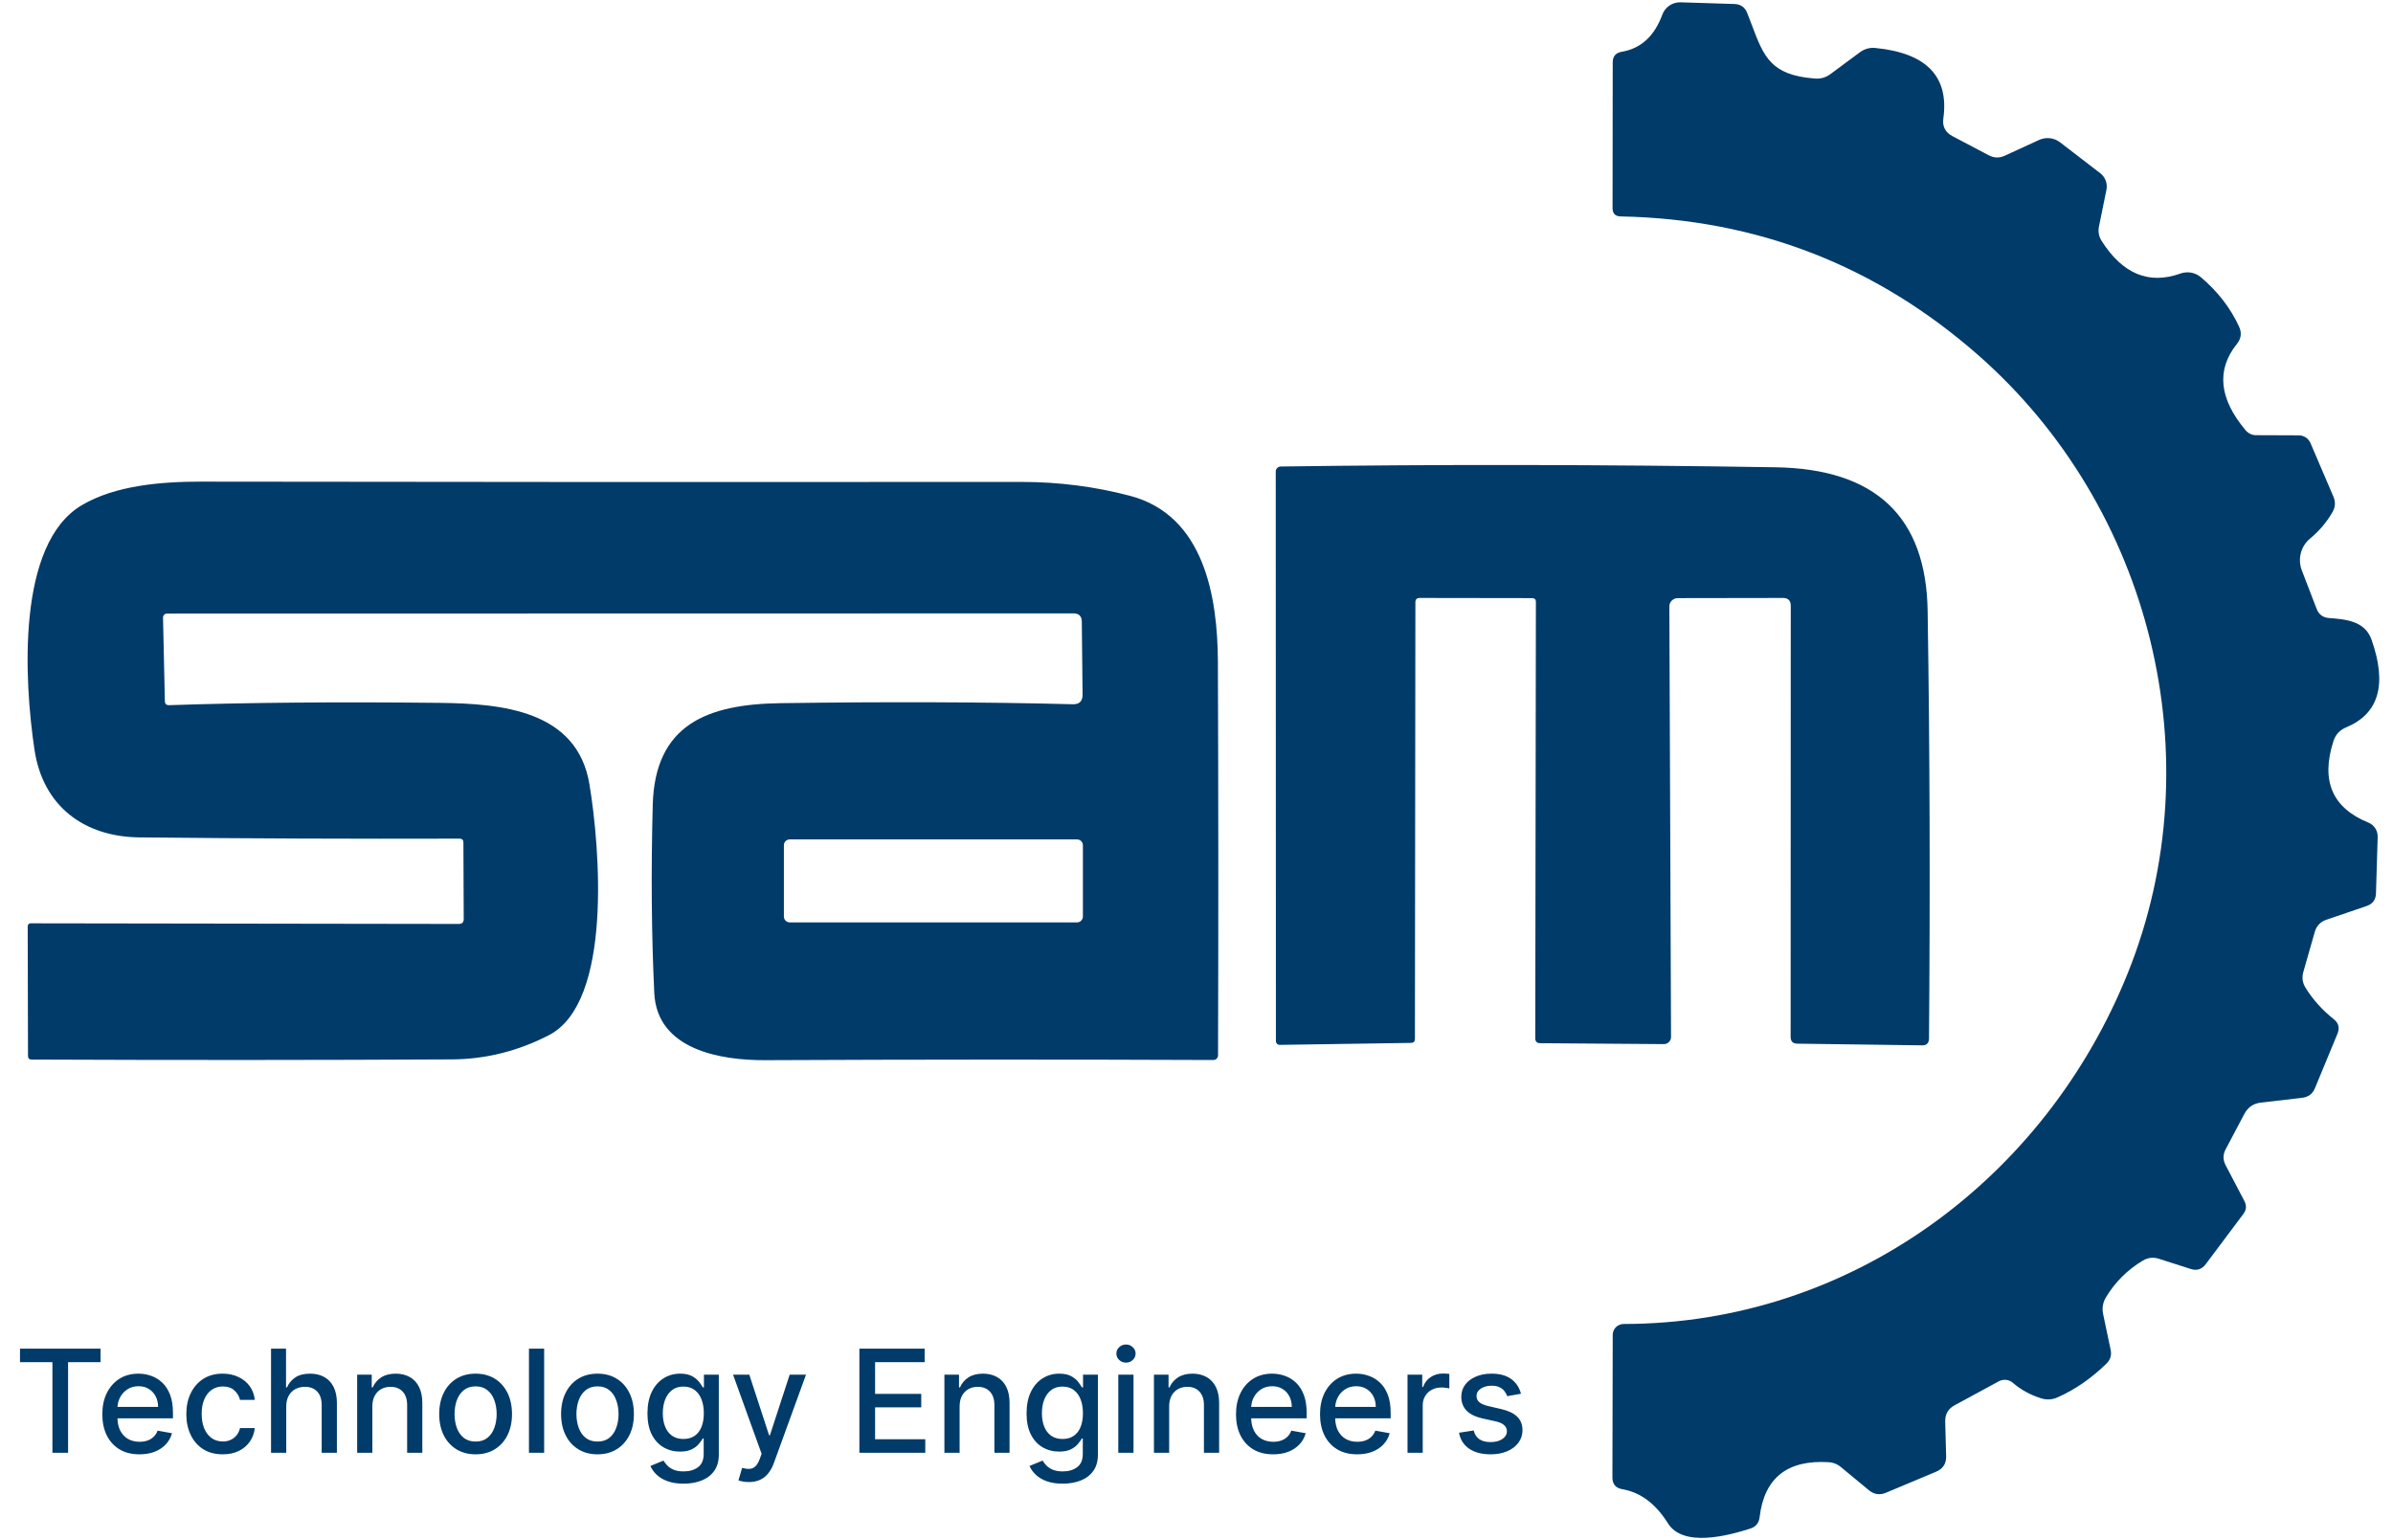 <?xml version="1.0" encoding="UTF-8"?>
<svg xmlns="http://www.w3.org/2000/svg" width="87" height="56" viewBox="0 0 87 56" fill="none">
  <path fill-rule="evenodd" clip-rule="evenodd" d="M83.582 15.829L82.017 15.823C81.868 15.82 81.742 15.76 81.641 15.644C80.677 14.496 80.57 13.451 81.322 12.508C81.483 12.31 81.509 12.097 81.4 11.869C81.09 11.196 80.628 10.599 80.015 10.079C79.914 9.994 79.793 9.937 79.663 9.913C79.533 9.89 79.399 9.901 79.274 9.945C78.126 10.356 77.171 9.962 76.408 8.761C76.303 8.597 76.272 8.417 76.313 8.223L76.582 6.899C76.604 6.787 76.594 6.672 76.555 6.566C76.515 6.46 76.447 6.367 76.358 6.299L74.899 5.177C74.793 5.094 74.665 5.042 74.531 5.026C74.397 5.01 74.26 5.031 74.136 5.087L72.891 5.659C72.689 5.753 72.491 5.747 72.296 5.642L70.978 4.947C70.72 4.809 70.612 4.593 70.653 4.302C70.862 2.78 70.038 1.927 68.179 1.744C67.973 1.725 67.786 1.778 67.618 1.901L66.558 2.686C66.386 2.817 66.193 2.873 65.98 2.855C64.378 2.734 64.126 2.065 63.691 0.913C63.639 0.775 63.584 0.629 63.523 0.476C63.441 0.263 63.284 0.153 63.052 0.145L61.094 0.084C60.951 0.08 60.81 0.122 60.691 0.203C60.572 0.285 60.482 0.402 60.433 0.538C60.145 1.32 59.651 1.768 58.952 1.884C58.742 1.922 58.636 2.047 58.632 2.26L58.626 7.566C58.626 7.765 58.725 7.866 58.924 7.869C63.875 7.967 68.211 9.651 71.932 12.923C78.203 18.437 80.497 27.558 77.362 35.372C74.344 42.889 67.265 48.133 59.03 48.139C58.925 48.139 58.823 48.181 58.749 48.255C58.674 48.33 58.632 48.431 58.632 48.537L58.621 53.72C58.621 53.963 58.74 54.105 58.98 54.146C59.638 54.259 60.19 54.67 60.635 55.38C61.19 56.278 62.833 55.835 63.636 55.577C63.834 55.513 63.946 55.377 63.972 55.167C64.14 53.735 64.982 53.068 66.496 53.165C66.649 53.176 66.794 53.232 66.911 53.327L67.949 54.186C68.136 54.339 68.342 54.369 68.566 54.275L70.383 53.513C70.638 53.408 70.761 53.219 70.754 52.946L70.72 51.69C70.713 51.42 70.827 51.222 71.062 51.095L72.666 50.225C72.747 50.181 72.839 50.162 72.931 50.171C73.022 50.18 73.108 50.217 73.177 50.276C73.472 50.53 73.816 50.719 74.209 50.843C74.415 50.906 74.617 50.893 74.815 50.803C75.443 50.523 76.03 50.117 76.576 49.586C76.726 49.444 76.778 49.272 76.733 49.07L76.464 47.791C76.415 47.57 76.449 47.363 76.565 47.168C76.894 46.619 77.341 46.174 77.906 45.833C78.089 45.725 78.281 45.703 78.483 45.766L79.656 46.142C79.873 46.209 80.05 46.151 80.189 45.968L81.563 44.134C81.671 43.988 81.683 43.833 81.597 43.668L80.912 42.361C80.815 42.17 80.815 41.982 80.912 41.795L81.597 40.499C81.728 40.256 81.929 40.119 82.202 40.089L83.695 39.916C83.923 39.889 84.08 39.77 84.166 39.556L84.985 37.576C85.067 37.367 85.02 37.193 84.844 37.055C84.426 36.722 84.083 36.34 83.818 35.91C83.71 35.735 83.683 35.546 83.739 35.344L84.16 33.869C84.188 33.772 84.239 33.683 84.308 33.61C84.377 33.536 84.463 33.481 84.558 33.448L86.039 32.943C86.26 32.868 86.374 32.715 86.381 32.483L86.443 30.43C86.446 30.319 86.415 30.21 86.356 30.117C86.295 30.024 86.209 29.951 86.106 29.909C84.794 29.377 84.37 28.392 84.833 26.952C84.908 26.713 85.061 26.545 85.293 26.448C86.486 25.954 86.795 24.89 86.219 23.256C85.978 22.577 85.282 22.515 84.671 22.471C84.45 22.452 84.3 22.34 84.222 22.134L83.683 20.732C83.607 20.531 83.595 20.311 83.651 20.104C83.706 19.896 83.825 19.712 83.992 19.576C84.325 19.299 84.596 18.978 84.805 18.611C84.906 18.432 84.915 18.247 84.833 18.056L83.997 16.104C83.962 16.024 83.904 15.955 83.831 15.906C83.757 15.858 83.671 15.831 83.582 15.829ZM55.698 21.747C55.792 21.747 55.839 21.792 55.839 21.881L55.816 37.75C55.816 37.87 55.878 37.93 56.001 37.93L60.489 37.963C60.523 37.963 60.558 37.957 60.59 37.944C60.622 37.931 60.651 37.912 60.675 37.888C60.7 37.864 60.719 37.835 60.732 37.804C60.746 37.773 60.752 37.739 60.752 37.705L60.691 22.05C60.691 21.969 60.723 21.892 60.781 21.835C60.839 21.779 60.917 21.747 60.999 21.747L64.819 21.741C65.01 21.741 65.105 21.837 65.105 22.027L65.1 37.7C65.1 37.864 65.182 37.947 65.347 37.947L69.879 38.008C70.043 38.012 70.127 37.93 70.131 37.761C70.176 32.272 70.159 27.087 70.081 22.207C70.028 18.785 68.185 17.046 64.55 16.99C58.339 16.889 52.342 16.88 46.561 16.962C46.513 16.963 46.467 16.983 46.434 17.017C46.4 17.05 46.381 17.095 46.381 17.142L46.387 37.851C46.387 37.87 46.391 37.889 46.398 37.906C46.406 37.924 46.416 37.939 46.43 37.952C46.444 37.965 46.46 37.976 46.477 37.982C46.495 37.989 46.514 37.992 46.533 37.991L51.301 37.919C51.394 37.915 51.441 37.868 51.441 37.778L51.458 21.898C51.458 21.794 51.51 21.741 51.615 21.741L55.698 21.747ZM40.657 49.982V52.821H41.21V49.982H40.657ZM40.689 49.448C40.758 49.512 40.84 49.544 40.937 49.544C41.033 49.544 41.114 49.512 41.182 49.448C41.251 49.383 41.286 49.305 41.286 49.215C41.286 49.124 41.251 49.047 41.182 48.983C41.114 48.917 41.033 48.885 40.937 48.885C40.84 48.885 40.758 48.917 40.689 48.983C40.621 49.047 40.587 49.124 40.587 49.215C40.587 49.305 40.621 49.383 40.689 49.448ZM0.727 49.036V49.528H1.906V52.821H2.475V49.528H3.656V49.036H0.727ZM4.348 52.699C4.55 52.819 4.791 52.878 5.07 52.878C5.277 52.878 5.462 52.847 5.623 52.784C5.786 52.72 5.921 52.631 6.028 52.516C6.136 52.4 6.211 52.265 6.253 52.111L5.73 52.017C5.697 52.106 5.649 52.18 5.586 52.241C5.523 52.301 5.449 52.347 5.362 52.377C5.276 52.407 5.181 52.422 5.076 52.422C4.915 52.422 4.774 52.387 4.653 52.318C4.532 52.248 4.438 52.146 4.37 52.013C4.308 51.889 4.275 51.741 4.271 51.568H6.288V51.372C6.288 51.115 6.254 50.896 6.185 50.716C6.116 50.535 6.022 50.388 5.902 50.274C5.783 50.161 5.648 50.078 5.497 50.025C5.347 49.972 5.192 49.945 5.032 49.945C4.768 49.945 4.538 50.008 4.34 50.132C4.145 50.257 3.992 50.43 3.882 50.651C3.774 50.873 3.72 51.129 3.72 51.42C3.72 51.715 3.774 51.971 3.882 52.191C3.992 52.409 4.147 52.578 4.348 52.699ZM4.272 51.154C4.278 51.032 4.309 50.918 4.363 50.812C4.426 50.69 4.514 50.592 4.629 50.516C4.745 50.44 4.88 50.402 5.035 50.402C5.178 50.402 5.303 50.434 5.409 50.5C5.516 50.565 5.599 50.654 5.658 50.768C5.717 50.88 5.747 51.009 5.747 51.154H4.272ZM8.097 52.878C7.822 52.878 7.586 52.816 7.388 52.692C7.19 52.566 7.039 52.393 6.933 52.172C6.827 51.952 6.774 51.699 6.774 51.415C6.774 51.126 6.828 50.872 6.937 50.651C7.045 50.43 7.198 50.257 7.395 50.132C7.592 50.008 7.824 49.945 8.092 49.945C8.307 49.945 8.499 49.985 8.668 50.066C8.837 50.144 8.973 50.255 9.077 50.398C9.181 50.541 9.244 50.708 9.263 50.899H8.726C8.696 50.766 8.628 50.651 8.522 50.555C8.417 50.459 8.277 50.411 8.101 50.411C7.947 50.411 7.812 50.452 7.696 50.533C7.582 50.613 7.492 50.728 7.428 50.877C7.364 51.025 7.332 51.2 7.332 51.402C7.332 51.609 7.363 51.787 7.426 51.938C7.489 52.088 7.578 52.204 7.692 52.287C7.808 52.369 7.944 52.411 8.101 52.411C8.206 52.411 8.3 52.392 8.385 52.353C8.472 52.314 8.544 52.258 8.602 52.185C8.661 52.113 8.702 52.025 8.726 51.923H9.263C9.244 52.106 9.184 52.27 9.084 52.414C8.984 52.559 8.851 52.672 8.683 52.755C8.517 52.837 8.321 52.878 8.097 52.878ZM10.407 52.821V51.136C10.407 50.985 10.436 50.857 10.494 50.751C10.553 50.644 10.633 50.563 10.736 50.507C10.839 50.452 10.956 50.424 11.087 50.424C11.278 50.424 11.427 50.482 11.534 50.598C11.641 50.712 11.695 50.874 11.695 51.082V52.821H12.248V51.015C12.248 50.779 12.207 50.582 12.126 50.424C12.045 50.265 11.932 50.146 11.786 50.066C11.64 49.985 11.47 49.945 11.275 49.945C11.055 49.945 10.876 49.99 10.739 50.08C10.603 50.17 10.501 50.292 10.434 50.444H10.399V49.036H9.854V52.821H10.407ZM13.537 51.136V52.821H12.985V49.982H13.515V50.444H13.55C13.616 50.294 13.718 50.173 13.857 50.082C13.998 49.991 14.174 49.945 14.387 49.945C14.581 49.945 14.75 49.986 14.896 50.067C15.041 50.147 15.154 50.267 15.234 50.426C15.314 50.585 15.354 50.781 15.354 51.015V52.821H14.802V51.082C14.802 50.876 14.748 50.715 14.641 50.6C14.534 50.483 14.386 50.424 14.199 50.424C14.071 50.424 13.957 50.452 13.857 50.507C13.759 50.563 13.68 50.644 13.622 50.751C13.566 50.857 13.537 50.985 13.537 51.136ZM16.594 52.695C16.793 52.817 17.025 52.878 17.291 52.878C17.557 52.878 17.789 52.817 17.988 52.695C18.186 52.573 18.34 52.403 18.45 52.183C18.559 51.964 18.614 51.708 18.614 51.415C18.614 51.12 18.559 50.863 18.45 50.642C18.34 50.422 18.186 50.25 17.988 50.128C17.789 50.006 17.557 49.945 17.291 49.945C17.025 49.945 16.793 50.006 16.594 50.128C16.396 50.25 16.242 50.422 16.132 50.642C16.023 50.863 15.968 51.12 15.968 51.415C15.968 51.708 16.023 51.964 16.132 52.183C16.242 52.403 16.396 52.573 16.594 52.695ZM17.721 52.278C17.608 52.369 17.465 52.414 17.293 52.414C17.119 52.414 16.975 52.369 16.86 52.278C16.747 52.187 16.663 52.065 16.607 51.914C16.553 51.762 16.526 51.595 16.526 51.413C16.526 51.232 16.553 51.065 16.607 50.914C16.663 50.761 16.747 50.638 16.86 50.546C16.975 50.454 17.119 50.407 17.293 50.407C17.465 50.407 17.608 50.454 17.721 50.546C17.835 50.638 17.919 50.761 17.973 50.914C18.028 51.065 18.056 51.232 18.056 51.413C18.056 51.595 18.028 51.762 17.973 51.914C17.919 52.065 17.835 52.187 17.721 52.278ZM19.783 49.036V52.821H19.231V49.036H19.783ZM21.026 52.695C21.224 52.817 21.456 52.878 21.723 52.878C21.989 52.878 22.221 52.817 22.419 52.695C22.618 52.573 22.772 52.403 22.881 52.183C22.991 51.964 23.046 51.708 23.046 51.415C23.046 51.12 22.991 50.863 22.881 50.642C22.772 50.422 22.618 50.25 22.419 50.128C22.221 50.006 21.989 49.945 21.723 49.945C21.456 49.945 21.224 50.006 21.026 50.128C20.827 50.25 20.673 50.422 20.564 50.642C20.454 50.863 20.399 51.12 20.399 51.415C20.399 51.708 20.454 51.964 20.564 52.183C20.673 52.403 20.827 52.573 21.026 52.695ZM22.153 52.278C22.04 52.369 21.897 52.414 21.724 52.414C21.551 52.414 21.407 52.369 21.292 52.278C21.179 52.187 21.094 52.065 21.039 51.914C20.985 51.762 20.957 51.595 20.957 51.413C20.957 51.232 20.985 51.065 21.039 50.914C21.094 50.761 21.179 50.638 21.292 50.546C21.407 50.454 21.551 50.407 21.724 50.407C21.897 50.407 22.04 50.454 22.153 50.546C22.267 50.638 22.35 50.761 22.404 50.914C22.46 51.065 22.488 51.232 22.488 51.413C22.488 51.595 22.46 51.762 22.404 51.914C22.35 52.065 22.267 52.187 22.153 52.278ZM24.853 53.945C24.627 53.945 24.433 53.915 24.271 53.856C24.109 53.797 23.977 53.718 23.875 53.621C23.773 53.524 23.696 53.417 23.646 53.301L24.121 53.106C24.154 53.16 24.198 53.217 24.254 53.278C24.311 53.339 24.387 53.391 24.483 53.435C24.58 53.478 24.706 53.499 24.858 53.499C25.068 53.499 25.241 53.448 25.378 53.346C25.514 53.245 25.583 53.083 25.583 52.862V52.303H25.548C25.514 52.364 25.466 52.431 25.403 52.505C25.342 52.579 25.257 52.643 25.148 52.697C25.04 52.751 24.899 52.779 24.725 52.779C24.501 52.779 24.299 52.726 24.119 52.621C23.94 52.515 23.799 52.36 23.694 52.154C23.59 51.947 23.539 51.692 23.539 51.391C23.539 51.089 23.59 50.83 23.692 50.614C23.796 50.399 23.937 50.234 24.117 50.119C24.297 50.003 24.501 49.945 24.729 49.945C24.905 49.945 25.047 49.975 25.156 50.034C25.264 50.092 25.349 50.16 25.409 50.237C25.471 50.315 25.518 50.383 25.551 50.443H25.592V49.982H26.133V52.884C26.133 53.128 26.077 53.328 25.963 53.484C25.85 53.641 25.697 53.757 25.503 53.832C25.311 53.907 25.094 53.945 24.853 53.945ZM24.847 52.32C25.006 52.32 25.14 52.283 25.25 52.209C25.361 52.134 25.445 52.027 25.501 51.888C25.559 51.747 25.588 51.579 25.588 51.383C25.588 51.192 25.56 51.024 25.503 50.879C25.447 50.733 25.363 50.62 25.254 50.539C25.144 50.456 25.009 50.415 24.847 50.415C24.681 50.415 24.542 50.458 24.431 50.544C24.32 50.629 24.237 50.745 24.18 50.892C24.125 51.038 24.097 51.202 24.097 51.383C24.097 51.569 24.125 51.733 24.182 51.873C24.238 52.013 24.322 52.123 24.433 52.202C24.545 52.281 24.683 52.32 24.847 52.32ZM26.998 53.865C27.066 53.879 27.141 53.886 27.224 53.886C27.377 53.886 27.511 53.86 27.627 53.808C27.742 53.756 27.842 53.678 27.926 53.575C28.01 53.473 28.079 53.348 28.133 53.2L29.303 49.982H28.71L27.991 52.185H27.961L27.242 49.982H26.651L27.689 52.858L27.621 53.047C27.574 53.172 27.52 53.263 27.459 53.318C27.398 53.374 27.328 53.403 27.25 53.407C27.171 53.41 27.081 53.399 26.98 53.372L26.847 53.825C26.88 53.839 26.93 53.853 26.998 53.865ZM31.244 52.821V49.036H33.617V49.528H31.815V50.681H33.493V51.171H31.815V52.329H33.639V52.821H31.244ZM34.888 52.821V51.136C34.888 50.985 34.916 50.857 34.973 50.751C35.031 50.644 35.109 50.563 35.207 50.507C35.307 50.452 35.421 50.424 35.549 50.424C35.737 50.424 35.884 50.483 35.991 50.6C36.098 50.715 36.152 50.876 36.152 51.082V52.821H36.704V51.015C36.704 50.781 36.664 50.585 36.584 50.426C36.504 50.267 36.391 50.147 36.246 50.067C36.101 49.986 35.931 49.945 35.738 49.945C35.525 49.945 35.348 49.991 35.207 50.082C35.068 50.173 34.966 50.294 34.901 50.444H34.866V49.982H34.335V52.821H34.888ZM38.636 53.945C38.41 53.945 38.216 53.915 38.053 53.856C37.892 53.797 37.76 53.718 37.658 53.621C37.556 53.524 37.479 53.417 37.429 53.301L37.904 53.106C37.937 53.16 37.981 53.217 38.037 53.278C38.093 53.339 38.17 53.391 38.266 53.435C38.363 53.478 38.488 53.499 38.641 53.499C38.851 53.499 39.024 53.448 39.16 53.346C39.297 53.245 39.366 53.083 39.366 52.862V52.303H39.331C39.297 52.364 39.249 52.431 39.186 52.505C39.125 52.579 39.04 52.643 38.931 52.697C38.823 52.751 38.682 52.779 38.508 52.779C38.284 52.779 38.082 52.726 37.902 52.621C37.723 52.515 37.582 52.36 37.477 52.154C37.373 51.947 37.322 51.692 37.322 51.391C37.322 51.089 37.373 50.83 37.475 50.614C37.578 50.399 37.72 50.234 37.9 50.119C38.08 50.003 38.284 49.945 38.512 49.945C38.688 49.945 38.83 49.975 38.939 50.034C39.047 50.092 39.132 50.16 39.192 50.237C39.254 50.315 39.301 50.383 39.334 50.443H39.375V49.982H39.916V52.884C39.916 53.128 39.86 53.328 39.746 53.484C39.633 53.641 39.48 53.757 39.286 53.832C39.094 53.907 38.877 53.945 38.636 53.945ZM38.63 52.32C38.789 52.32 38.923 52.283 39.033 52.209C39.144 52.134 39.228 52.027 39.284 51.888C39.342 51.747 39.371 51.579 39.371 51.383C39.371 51.192 39.343 51.024 39.286 50.879C39.23 50.733 39.146 50.62 39.037 50.539C38.927 50.456 38.791 50.415 38.63 50.415C38.464 50.415 38.325 50.458 38.214 50.544C38.103 50.629 38.02 50.745 37.963 50.892C37.907 51.038 37.88 51.202 37.88 51.383C37.88 51.569 37.908 51.733 37.965 51.873C38.021 52.013 38.105 52.123 38.216 52.202C38.328 52.281 38.466 52.32 38.63 52.32ZM42.506 51.136V52.821H41.953V49.982H42.484V50.444H42.519C42.584 50.294 42.686 50.173 42.826 50.082C42.966 49.991 43.143 49.945 43.356 49.945C43.55 49.945 43.719 49.986 43.864 50.067C44.01 50.147 44.122 50.267 44.203 50.426C44.282 50.585 44.323 50.781 44.323 51.015V52.821H43.77V51.082C43.77 50.876 43.716 50.715 43.609 50.6C43.502 50.483 43.355 50.424 43.167 50.424C43.039 50.424 42.925 50.452 42.826 50.507C42.727 50.563 42.649 50.644 42.591 50.751C42.534 50.857 42.506 50.985 42.506 51.136ZM45.565 52.699C45.767 52.819 46.007 52.878 46.287 52.878C46.494 52.878 46.678 52.847 46.84 52.784C47.002 52.72 47.137 52.631 47.244 52.516C47.353 52.4 47.428 52.265 47.47 52.111L46.947 52.017C46.914 52.106 46.865 52.18 46.803 52.241C46.74 52.301 46.665 52.347 46.579 52.377C46.493 52.407 46.397 52.422 46.293 52.422C46.131 52.422 45.99 52.387 45.869 52.318C45.749 52.248 45.654 52.146 45.587 52.013C45.525 51.889 45.492 51.741 45.487 51.568H47.505V51.372C47.505 51.115 47.471 50.896 47.401 50.716C47.333 50.535 47.238 50.388 47.119 50.274C46.999 50.161 46.864 50.078 46.714 50.025C46.564 49.972 46.408 49.945 46.248 49.945C45.985 49.945 45.754 50.008 45.557 50.132C45.361 50.257 45.208 50.43 45.099 50.651C44.99 50.873 44.936 51.129 44.936 51.42C44.936 51.715 44.99 51.971 45.099 52.191C45.208 52.409 45.364 52.578 45.565 52.699ZM45.488 51.154C45.495 51.032 45.525 50.918 45.579 50.812C45.642 50.69 45.731 50.592 45.845 50.516C45.961 50.44 46.097 50.402 46.252 50.402C46.395 50.402 46.519 50.434 46.625 50.5C46.733 50.565 46.816 50.654 46.875 50.768C46.934 50.88 46.964 51.009 46.964 51.154H45.488ZM49.342 52.878C49.062 52.878 48.821 52.819 48.619 52.699C48.418 52.578 48.263 52.409 48.153 52.191C48.045 51.971 47.991 51.715 47.991 51.42C47.991 51.129 48.045 50.873 48.153 50.651C48.263 50.43 48.416 50.257 48.611 50.132C48.809 50.008 49.039 49.945 49.303 49.945C49.463 49.945 49.618 49.972 49.768 50.025C49.919 50.078 50.054 50.161 50.173 50.274C50.293 50.388 50.387 50.535 50.456 50.716C50.525 50.896 50.559 51.115 50.559 51.372V51.568H48.542C48.546 51.741 48.579 51.889 48.641 52.013C48.709 52.146 48.803 52.248 48.924 52.318C49.045 52.387 49.186 52.422 49.347 52.422C49.452 52.422 49.547 52.407 49.633 52.377C49.72 52.347 49.794 52.301 49.857 52.241C49.92 52.18 49.968 52.106 50.001 52.017L50.524 52.111C50.482 52.265 50.407 52.4 50.299 52.516C50.192 52.631 50.057 52.72 49.894 52.784C49.733 52.847 49.548 52.878 49.342 52.878ZM48.634 50.812C48.58 50.918 48.549 51.032 48.543 51.154H50.018C50.018 51.009 49.988 50.88 49.929 50.768C49.87 50.654 49.787 50.565 49.68 50.5C49.574 50.434 49.449 50.402 49.306 50.402C49.151 50.402 49.016 50.44 48.9 50.516C48.785 50.592 48.697 50.69 48.634 50.812ZM51.172 49.982V52.821H51.725V51.087C51.725 50.964 51.755 50.855 51.814 50.758C51.873 50.661 51.953 50.585 52.054 50.531C52.156 50.476 52.273 50.448 52.403 50.448C52.46 50.448 52.517 50.452 52.573 50.461C52.63 50.468 52.669 50.475 52.692 50.481V49.953C52.664 49.949 52.627 49.946 52.579 49.944C52.532 49.941 52.491 49.94 52.457 49.94C52.291 49.94 52.142 49.984 52.01 50.073C51.879 50.16 51.788 50.281 51.736 50.433H51.707V49.982H51.172ZM55.297 50.675L54.796 50.764C54.775 50.7 54.742 50.639 54.696 50.581C54.652 50.523 54.592 50.476 54.515 50.439C54.439 50.402 54.343 50.383 54.229 50.383C54.072 50.383 53.942 50.419 53.837 50.489C53.732 50.558 53.68 50.647 53.68 50.757C53.68 50.852 53.715 50.928 53.785 50.986C53.855 51.044 53.969 51.091 54.125 51.128L54.576 51.232C54.837 51.292 55.032 51.385 55.16 51.511C55.288 51.636 55.352 51.8 55.352 52.001C55.352 52.17 55.303 52.322 55.205 52.455C55.107 52.587 54.971 52.69 54.796 52.766C54.622 52.841 54.421 52.878 54.192 52.878C53.874 52.878 53.614 52.81 53.414 52.675C53.213 52.538 53.09 52.344 53.044 52.093L53.578 52.011C53.611 52.151 53.68 52.256 53.783 52.328C53.887 52.398 54.022 52.433 54.188 52.433C54.369 52.433 54.514 52.395 54.622 52.32C54.731 52.244 54.785 52.151 54.785 52.041C54.785 51.952 54.752 51.878 54.685 51.818C54.62 51.757 54.52 51.712 54.384 51.681L53.904 51.575C53.639 51.515 53.443 51.419 53.316 51.287C53.19 51.155 53.127 50.988 53.127 50.786C53.127 50.619 53.174 50.472 53.268 50.346C53.361 50.221 53.491 50.123 53.656 50.053C53.821 49.981 54.01 49.945 54.223 49.945C54.53 49.945 54.771 50.012 54.948 50.145C55.124 50.277 55.24 50.454 55.297 50.675ZM5.994 25.5L5.927 22.454C5.927 22.435 5.93 22.416 5.938 22.398C5.945 22.38 5.956 22.364 5.969 22.351C5.983 22.337 5.999 22.326 6.017 22.319C6.034 22.312 6.053 22.308 6.072 22.308L39.027 22.302C39.226 22.302 39.327 22.401 39.33 22.6L39.358 25.258C39.358 25.498 39.239 25.614 38.999 25.606C35.843 25.524 32.298 25.511 28.364 25.567C25.7 25.606 23.809 26.352 23.731 29.269C23.667 31.692 23.686 33.972 23.787 36.107C23.888 38.182 26.227 38.553 27.803 38.547C33.371 38.521 38.807 38.519 44.109 38.541C44.132 38.541 44.155 38.537 44.176 38.529C44.197 38.52 44.216 38.508 44.232 38.492C44.248 38.476 44.261 38.458 44.27 38.437C44.279 38.417 44.283 38.395 44.283 38.373C44.298 33.74 44.296 28.966 44.278 24.052C44.267 21.708 43.784 18.74 41.086 18.028C39.807 17.691 38.496 17.523 37.154 17.523C26.907 17.531 16.955 17.527 7.295 17.512C5.876 17.512 4.188 17.646 2.971 18.37C0.603 19.773 0.873 24.714 1.254 27.261C1.563 29.32 3.066 30.43 5.08 30.447C9.04 30.488 12.916 30.503 16.708 30.492C16.801 30.492 16.848 30.539 16.848 30.632L16.859 33.414C16.859 33.534 16.799 33.594 16.68 33.594L1.125 33.571C1.047 33.571 1.007 33.611 1.007 33.689L1.018 38.395C1.018 38.481 1.063 38.525 1.153 38.525C6.46 38.547 11.553 38.545 16.433 38.519C17.66 38.511 18.834 38.218 19.956 37.638C22.272 36.443 21.812 30.828 21.431 28.523C20.988 25.819 18.222 25.584 16.001 25.556C12.303 25.515 9.016 25.543 6.14 25.64C6.046 25.64 5.998 25.593 5.994 25.5ZM39.307 30.582C39.347 30.622 39.37 30.677 39.37 30.733V33.325C39.37 33.381 39.347 33.435 39.307 33.475C39.267 33.515 39.213 33.538 39.156 33.538H28.712C28.655 33.538 28.601 33.515 28.561 33.475C28.521 33.435 28.499 33.381 28.499 33.325V30.733C28.499 30.677 28.521 30.622 28.561 30.582C28.601 30.542 28.655 30.52 28.712 30.52H39.156C39.213 30.52 39.267 30.542 39.307 30.582Z" fill="#013B69"></path>
</svg>

